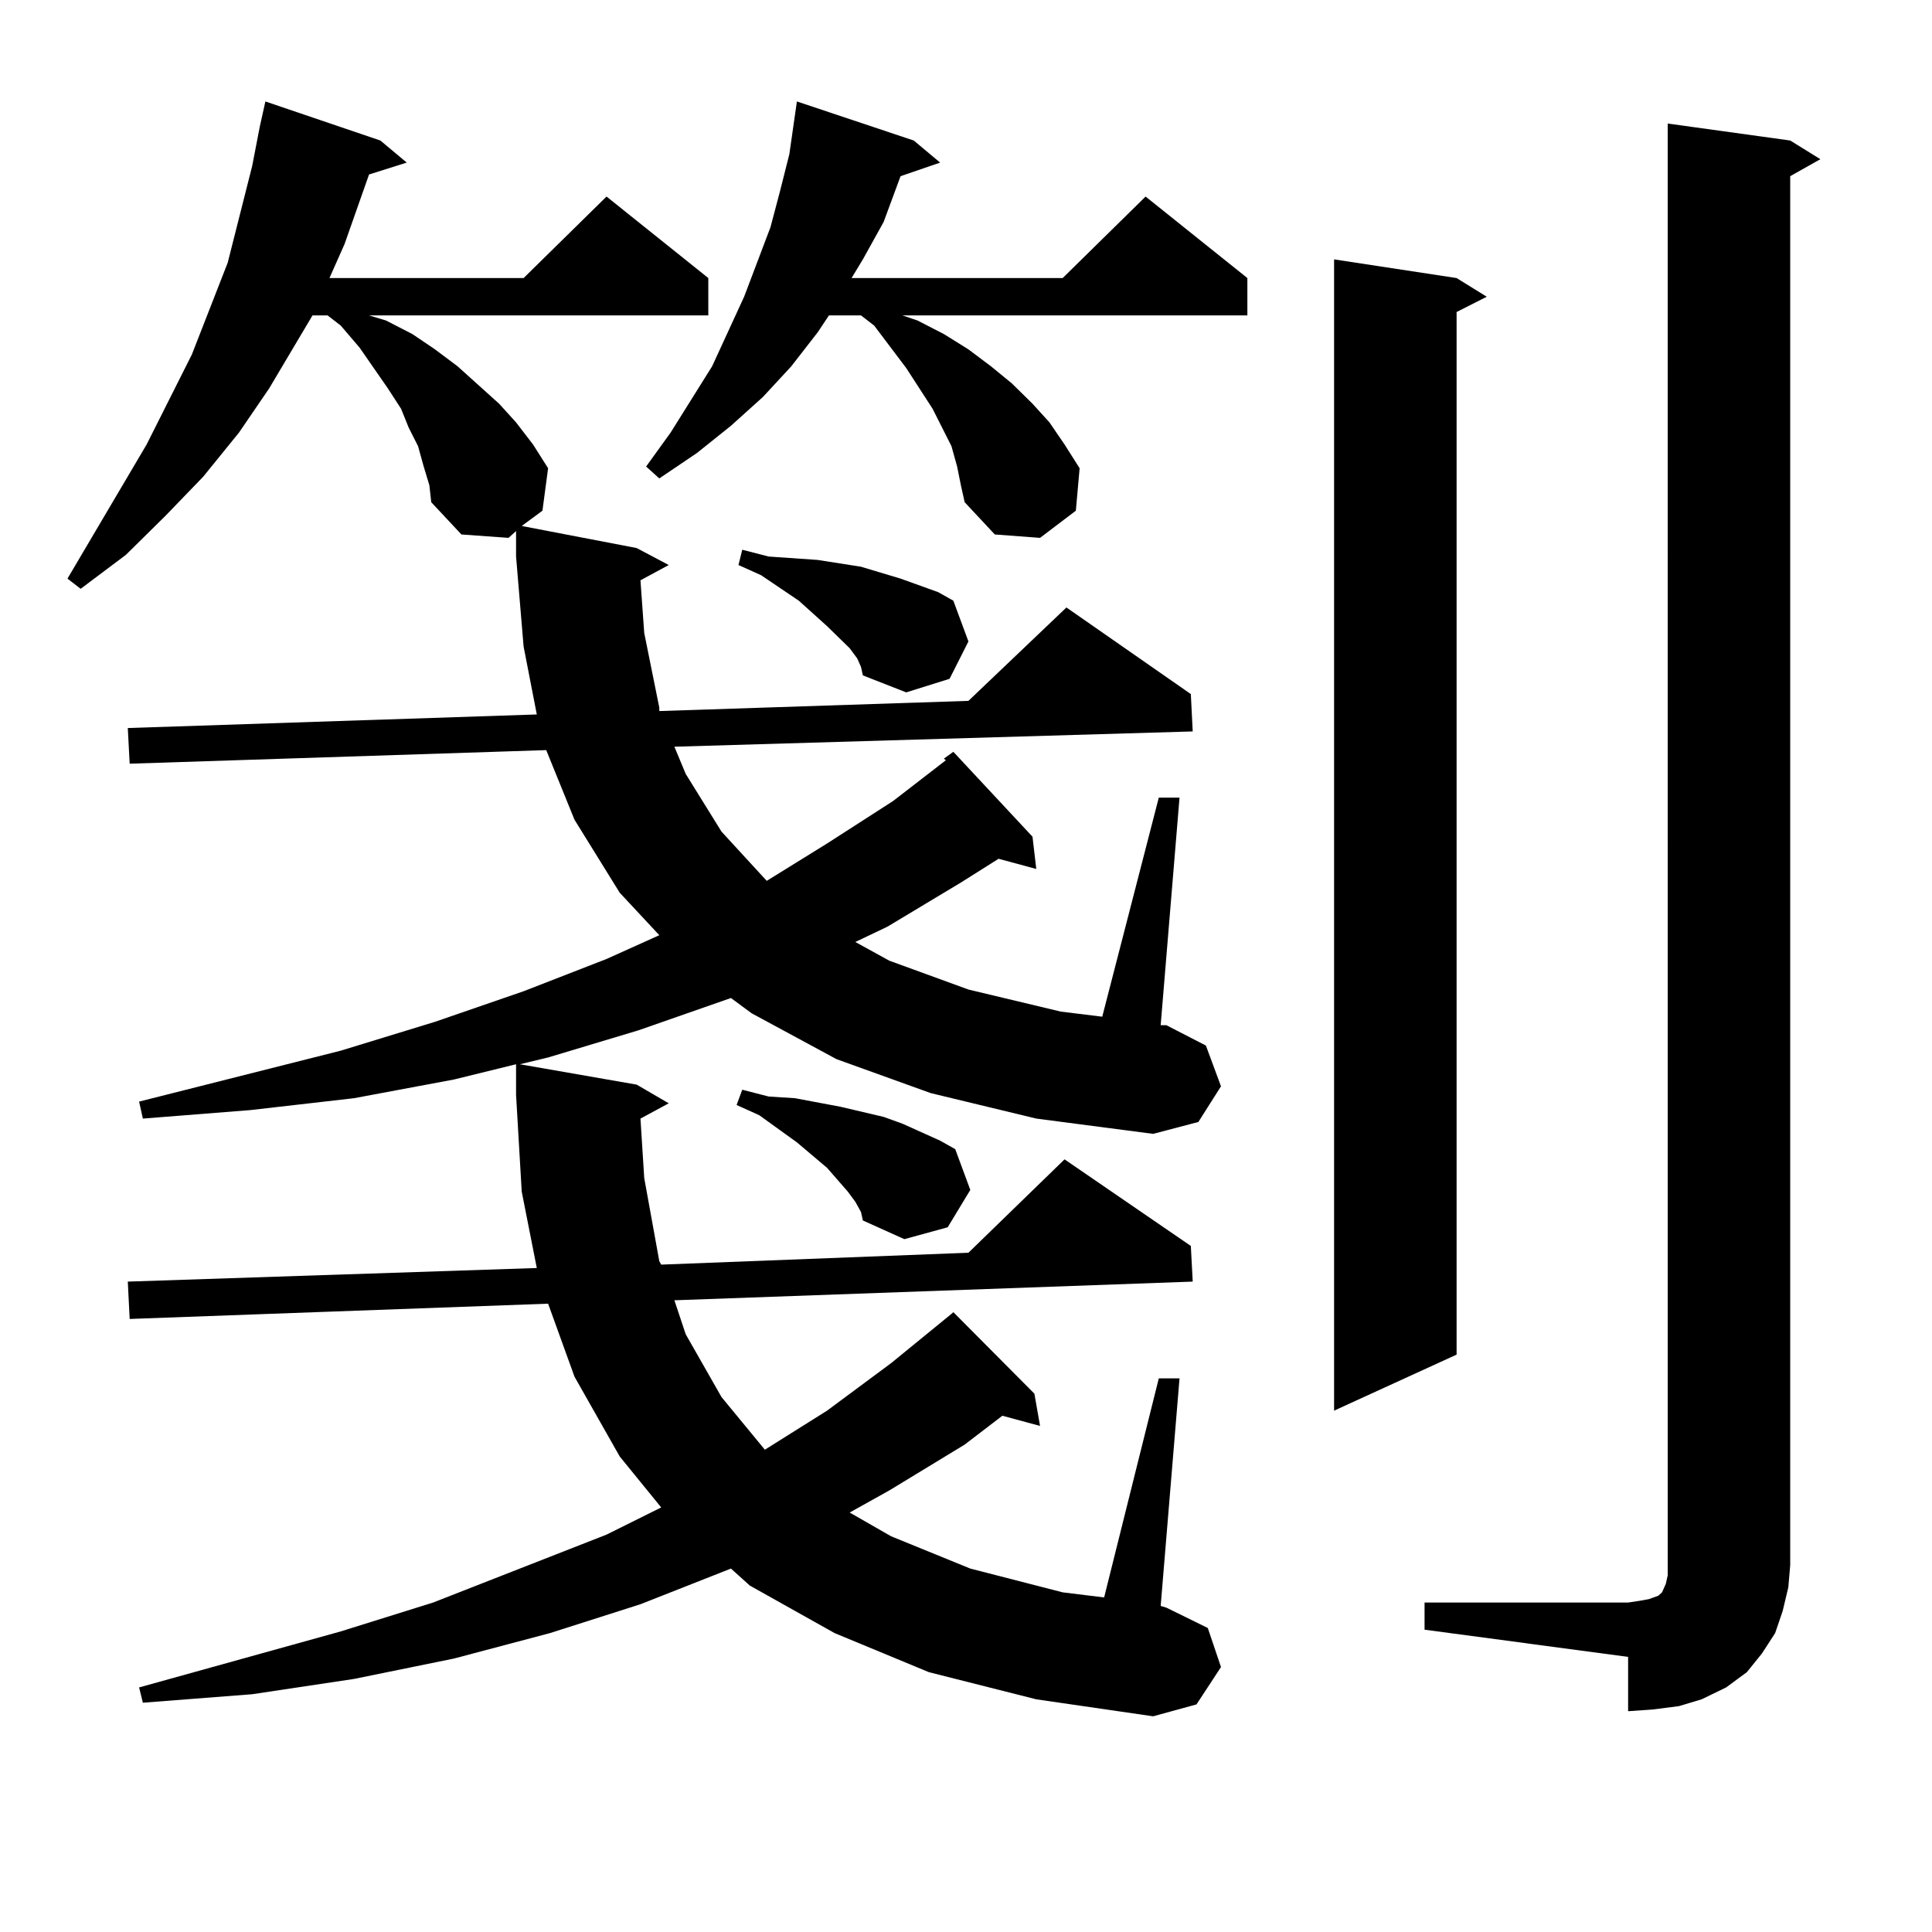 <?xml version="1.0" encoding="utf-8"?>
<!-- Generator: Adobe Illustrator 16.0.0, SVG Export Plug-In . SVG Version: 6.00 Build 0)  -->
<!DOCTYPE svg PUBLIC "-//W3C//DTD SVG 1.1//EN" "http://www.w3.org/Graphics/SVG/1.1/DTD/svg11.dtd">
<svg version="1.1" id="图层_1" xmlns="http://www.w3.org/2000/svg" xmlns:xlink="http://www.w3.org/1999/xlink" x="0px" y="0px"
	 width="1000px" height="1000px" viewBox="0 0 1000 1000" enable-background="new 0 0 1000 1000" xml:space="preserve">
<path d="M480.769,865.504l-48.779-20.215l-43.901-24.609l-9.756-8.789l-46.828,18.457l-46.828,14.941l-49.755,13.184l-51.706,10.547
	l-52.682,7.91l-56.584,4.395l-1.951-7.91l104.388-29.004l47.804-14.941l89.754-35.156l28.292-14.063l-21.463-26.367l-23.414-41.309
	L283.7,674.781l-216.58,7.91l-0.976-19.336l211.702-7.031l-7.805-39.551l-2.927-50.098v-15.82l-32.194,7.91l-51.706,9.668
	l-53.657,6.152l-55.608,4.395l-1.951-8.789l104.388-26.367l48.779-14.941l45.853-15.82l42.926-16.699l27.316-12.305l-20.487-21.973
	l-23.414-37.793l-14.634-36.035L67.12,395.289l-0.976-18.457l211.702-7.031l-6.829-35.156l-3.902-46.582v-13.184l-3.902,3.516
	l-24.39-1.758l-15.609-16.699l-0.976-8.789l-2.927-9.668l-2.927-10.547l-4.878-9.668l-3.902-9.668l-6.829-10.547l-14.634-21.094
	l-9.756-11.426l-6.829-5.273h-7.805l-22.438,37.793l-15.609,22.852l-18.536,22.852l-19.512,20.215l-20.487,20.215l-23.414,17.578
	l-6.829-5.273L75.9,230.055l23.414-46.582l18.536-47.461l12.683-50.098l3.902-20.215l2.927-13.184l59.511,20.215l13.658,11.426
	l-19.512,6.152l-12.683,36.035l-7.805,17.578h100.485l42.926-42.188l52.682,42.188v19.336H191.02l8.78,2.637l13.658,7.031
	l11.707,7.91l11.707,8.789l21.463,19.336l8.78,9.668l8.78,11.426l7.805,12.305l-2.927,21.973l-10.731,7.91l59.511,11.426
	l16.585,8.789l-14.634,7.91l1.951,27.246l7.805,38.672v1.758l159.996-5.273l50.73-48.34l64.389,44.824l0.976,19.336l-268.286,7.91
	l5.854,14.063l18.536,29.883l23.414,25.488l31.219-19.336l34.146-21.973l27.316-21.094l-0.976-0.879l4.878-3.516l40.975,43.945
	l1.951,16.699l-19.512-5.273l-19.512,12.305l-38.048,22.852l-16.585,7.91l17.561,9.668l40.975,14.941l47.804,11.426l21.463,2.637
	l29.268-113.379h10.731l-9.756,117.773h2.927l20.487,10.547l7.805,21.094l-11.707,18.457l-23.414,6.152l-60.486-7.91l-54.633-13.184
	l-48.779-17.578l-43.901-23.73l-10.731-7.91l-47.804,16.699L283.7,547.34l-14.634,3.516l60.486,10.547l16.585,9.668l-14.634,7.91
	l1.951,30.762l7.805,43.066l0.976,1.758l159.021-6.152l49.755-48.34l65.364,44.824l0.976,18.457l-268.286,9.668l5.854,17.578
	l18.536,32.52l22.438,27.246l32.194-20.215l33.17-24.609l31.219-25.488l0.976-0.879l41.95,42.188l2.927,16.699l-19.512-5.273
	l-19.512,14.941l-39.023,23.73l-20.487,11.426l21.463,12.305l40.975,16.699l47.804,12.305l21.463,2.637l28.292-113.379h10.731
	l-9.756,117.773l2.927,0.879l21.463,10.547l6.829,20.215l-12.683,19.336l-22.438,6.152l-60.486-8.789L480.769,865.504z
	 M495.402,241.48l-2.927-10.547l-4.878-9.668l-4.878-9.668l-13.658-21.094l-16.585-21.973l-6.829-5.273h-16.585l-5.854,8.789
	l-13.658,17.578l-14.634,15.82l-16.585,14.941l-17.561,14.063l-19.512,13.184l-6.829-6.152l12.683-17.578l21.463-34.277
	l16.585-36.035l13.658-36.035l4.878-18.457l4.878-19.336l3.902-27.246l60.486,20.215l13.658,11.426l-20.487,7.031l-8.78,23.73
	l-10.731,19.336l-5.854,9.668h109.266l42.926-42.188l52.682,42.188v19.336H467.11l7.805,2.637l13.658,7.031l12.683,7.91
	l11.707,8.789l10.731,8.789l10.731,10.547l8.78,9.668l7.805,11.426l7.805,12.305l-1.951,21.973l-18.536,14.063l-23.414-1.758
	l-15.609-16.699l-1.951-8.789L495.402,241.48z M442.721,622.047l-3.902-5.273l-10.731-12.305l-15.609-13.184l-19.512-14.063
	l-11.707-5.273l2.927-7.91l13.658,3.516l13.658,0.879l23.414,4.395l22.438,5.273l9.756,3.516l9.756,4.395l9.756,4.395l7.805,4.395
	l7.805,21.094l-11.707,19.336l-22.438,6.152l-21.463-9.668l-0.976-4.395L442.721,622.047z M443.696,340.797l-3.902-5.273
	l-11.707-11.426l-14.634-13.184l-19.512-13.184l-11.707-5.273l1.951-7.91l13.658,3.516l12.683,0.879l12.683,0.879l22.438,3.516
	l20.487,6.152l9.756,3.516l9.756,3.516l7.805,4.395l7.805,21.094l-9.756,19.336l-22.438,7.031l-22.438-8.789l-0.976-4.395
	L443.696,340.797z M753.933,143.922l15.609,9.668l-15.609,7.91v539.648l-63.413,29.004V134.254L753.933,143.922z M737.348,829.469
	h105.363l5.854-0.879l4.878-0.879l4.878-1.758l1.951-1.758l1.951-4.395l0.976-4.395v-5.273V63.941l63.413,8.789l15.609,9.668
	l-15.609,8.789v718.945l-0.976,11.426l-2.927,12.305l-3.902,11.426l-6.829,10.547l-7.805,9.668l-10.731,7.91l-12.683,6.152
	l-11.707,3.516l-13.658,1.758l-12.683,0.879v-28.125l-105.363-14.063V829.469z"/>
</svg>
